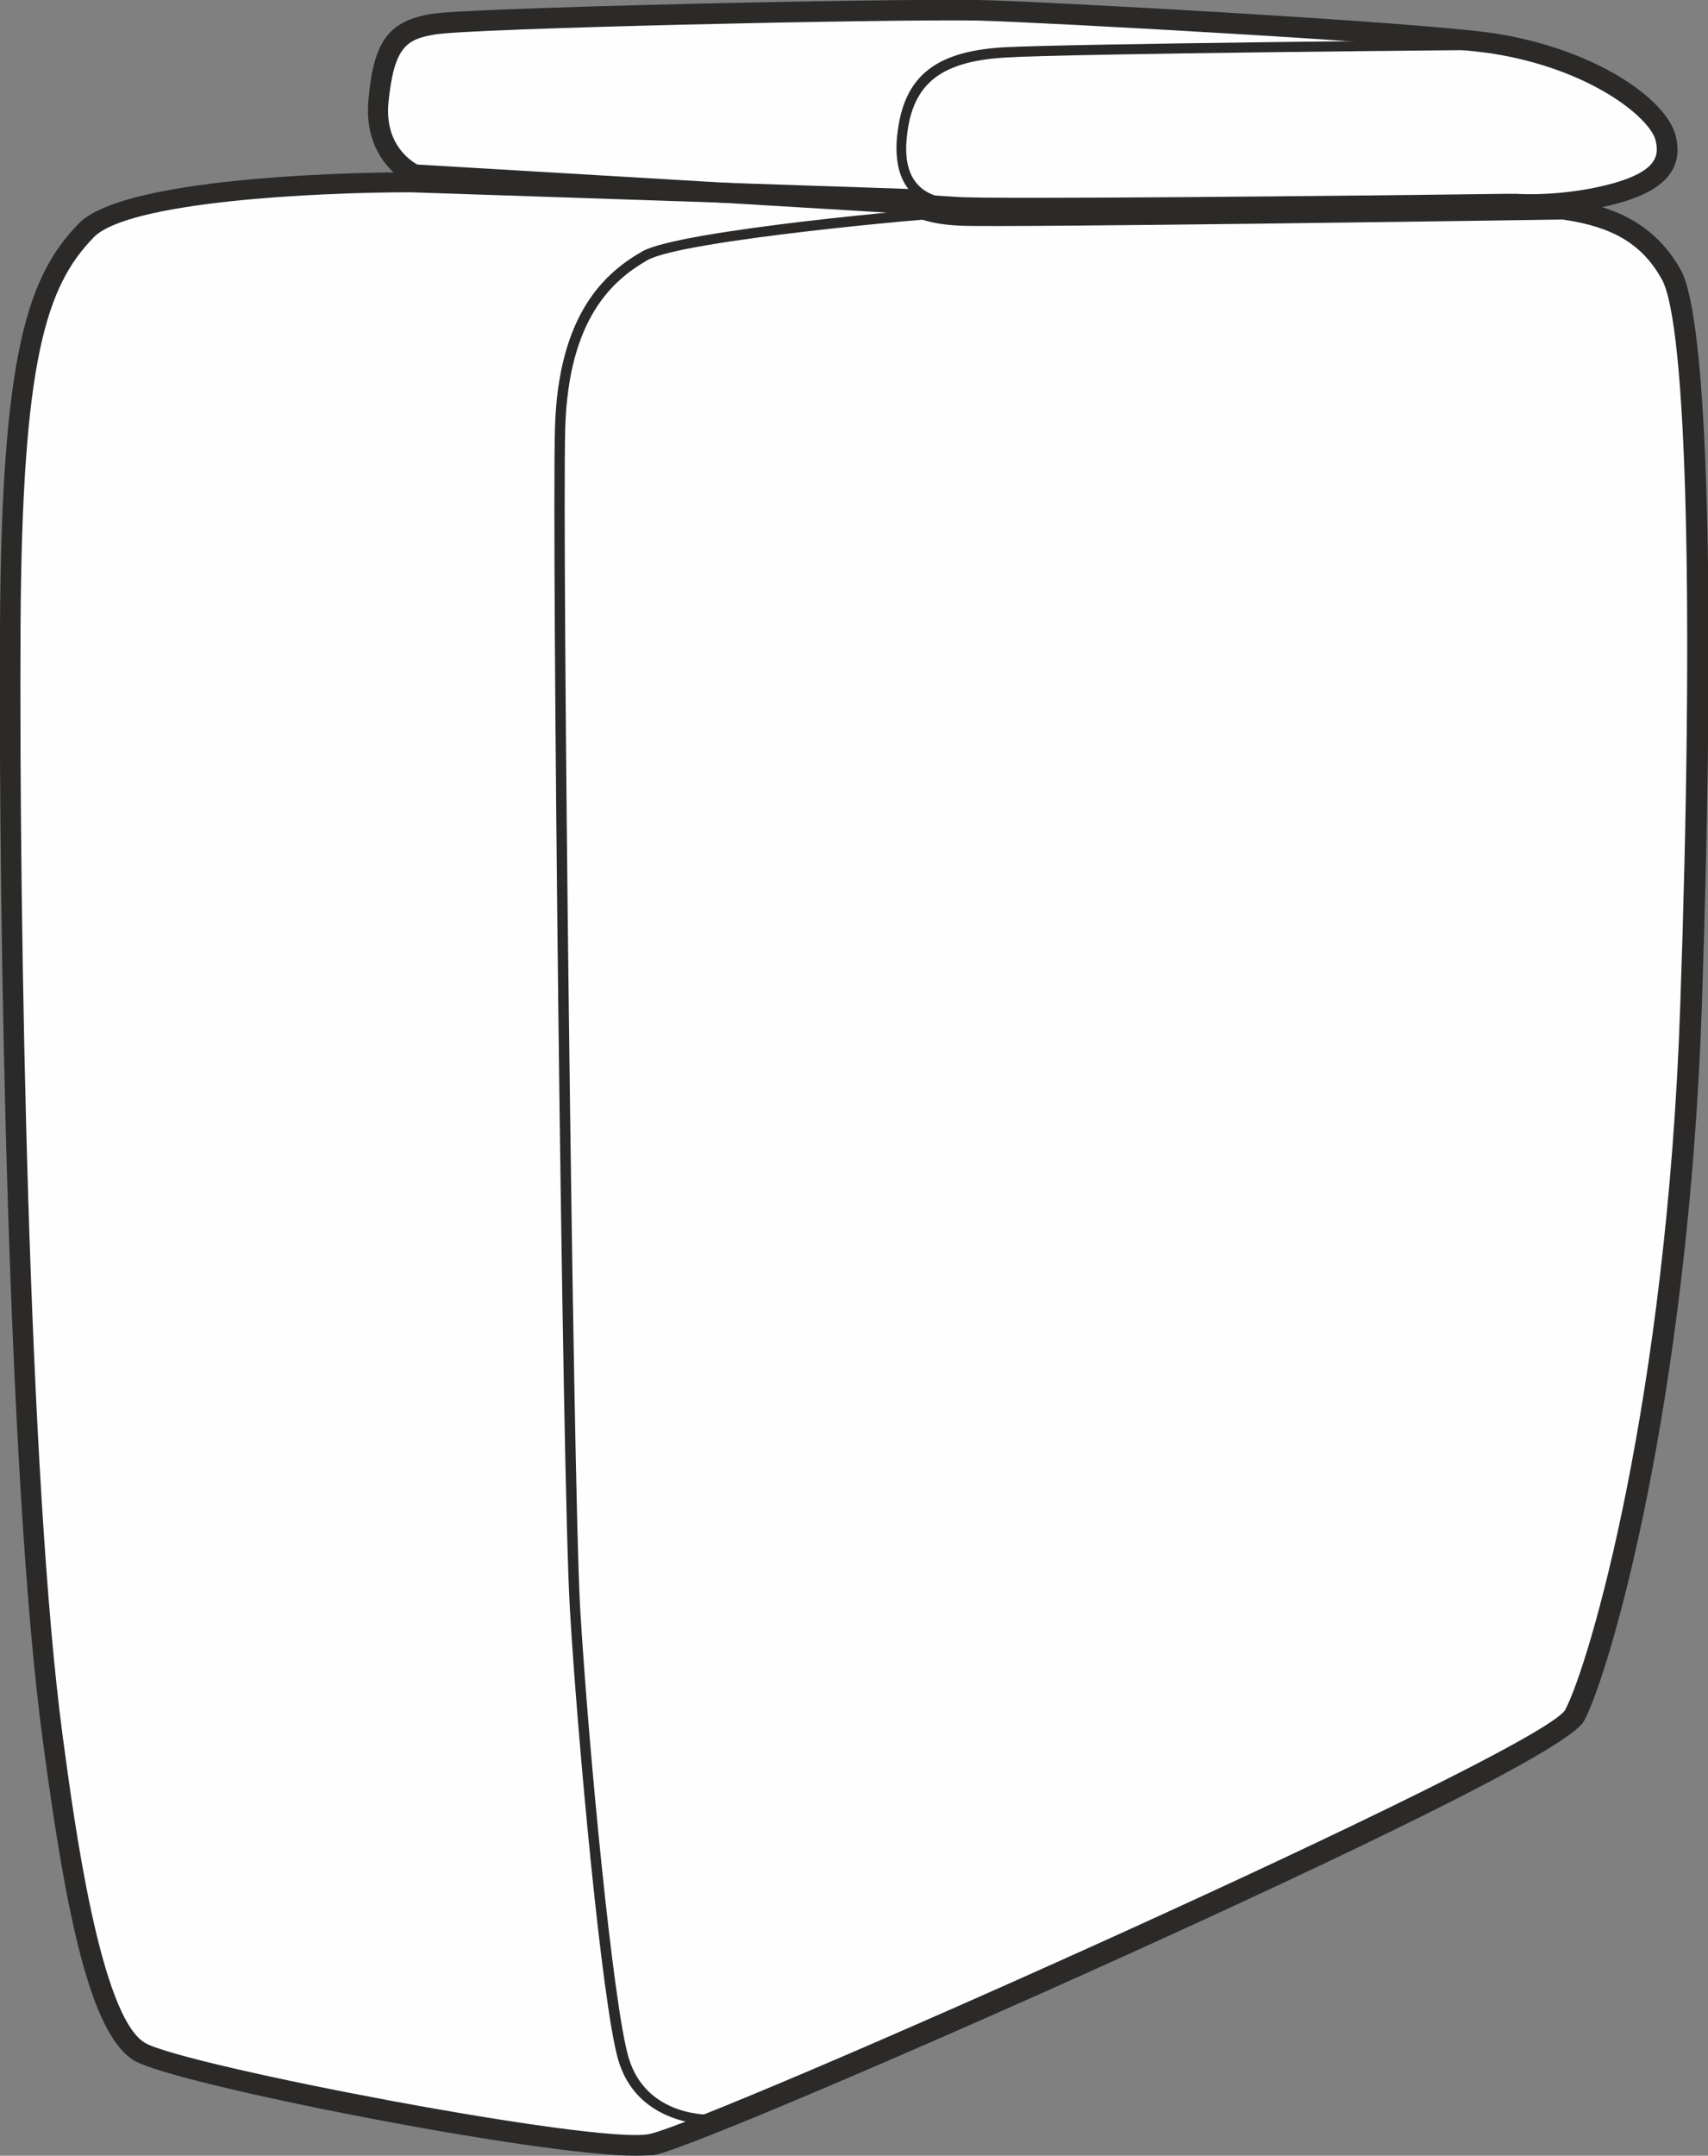 <svg enable-background="new 0 0 332.4 419.3" viewBox="0 0 332.4 419.3" xmlns="http://www.w3.org/2000/svg"><rect x="0" y="0" width="332.4" height="419.3" fill="#808080" stroke="none"/><path d="m80 35.4c-1.2 0-54.1 0-63.2 9.4-9.2 9.4-14.5 22.7-14.8 76.8s1.4 165.1 8.3 216.4c3.4 25.1 8.2 56.2 17.1 61.2 8.8 5 88.8 20 99.4 17.9s174.7-74.1 179.7-83.5 20-61.2 22.6-137.9 1.4-133-3.8-142.3c-4.8-8.5-12.3-11.5-20.9-12.6 0 0-108.2 1.6-117.2 1.2s-10.2-3.2-10.2-3.2z" fill="#fefefe"/><path d="m80.7 33.9s-8.1-3.4-7.1-14.3 3.5-13.8 10.7-15 87.4-3 106-2.6c11.6.2 86.4 4.3 100.3 6.5 19.2 3 32 12.5 33.5 18.4s-2.6 9.6-14.4 11.8c-8.3 1.6-14.7 1-15.1 1s-100 1.2-108.5.6-105.4-6.4-105.4-6.4z" fill="#fefefe"/><g fill="#2b2a29"><path d="m81.2 32c6.7.4 96.9 5.7 105 6.3 7 .5 76.8-.2 106.5-.6h1.9.4c5.9.3 11.1-.4 14.4-1 6.8-1.3 11-3.1 12.4-5.4.7-1.1.8-2.3.4-4-1.1-4.4-12.7-13.9-31.9-16.9-13.3-2-87.8-6.1-100-6.4-18.1-.3-98.6 1.5-105.6 2.7-5.6.9-8 2.4-9.1 13.2-.8 8.2 4.4 11.4 5.6 12.1zm119.5 10.4c-7.6 0-13 0-14.7-.2-8.4-.6-104.4-6.3-105.4-6.3h-.3l-.3-.1c-3.3-1.4-9.2-6.5-8.3-16.3 1-11.5 3.9-15.4 12.3-16.8 7.3-1.2 87.2-3 106.4-2.7 11.3.2 86.3 4.3 100.5 6.5 19.4 3 33.4 12.7 35.2 19.9.7 2.7.4 5.1-.9 7.1-2.1 3.3-6.9 5.6-15 7.1-3.5.7-9 1.4-15.3 1.1h-.2-1.8c-22.7.3-68.4.7-92.2.7z"/><path d="m79.9 37.4c-18.4 0-55 1.8-61.7 8.8-9.2 9.5-13.9 23.7-14.2 75.4-.3 59.8 1.6 166.7 8.2 216.1 2.2 16.4 7.3 54.7 16.1 59.7 7.8 4.4 87.5 19.7 98 17.7 11.3-2.2 172.9-73.9 178.3-82.5 4.8-9.1 19.8-60.6 22.4-137 2.7-77.2 1.3-132.6-3.6-141.3-3.8-6.8-9.5-10.2-19.3-11.6-6.2.1-108.3 1.6-117.2 1.2-6.9-.3-9.9-2-11.1-3.3zm43.8 381.9c-19.2 0-89.2-13.8-97.4-18.4-8.7-4.9-13.5-28.6-18-62.6-6.7-49.7-8.6-156.9-8.3-216.7.3-53 5.4-67.9 15.3-78.1 9.4-9.7 59-10 64.7-10h.1l98.2 3.3.4 1c.2.3 2 1.9 8.6 2.2 8.9.4 116-1.2 117.1-1.2h.2.1c7.4 1 16.7 3.5 22.4 13.7 5.3 9.5 6.8 63.1 4.1 143.4-2.7 77.2-17.9 129.4-22.9 138.8-3 5.7-49.9 27.8-88.7 45.4s-86.3 38-92.4 39.1c-.9-0-2.1.1-3.5.1z"/><path d="m185.1 40.8c-.1 0-.2 0-.4-.1-9.1-1.1-10.5-7.8-10.2-13.2.9-12.2 6.9-17.5 20.9-18.3 12.5-.7 94.9-1.5 95.8-1.5v2c-.8 0-83.2.7-95.7 1.5-12.9.8-18.3 5.4-19.1 16.4-.7 9.9 6.2 10.8 8.4 11 .5.1.7.1 1 .3l-.6.8z"/><path d="m138.6 413.3c-2.4 0-14.8-.6-18.3-12.7-3.2-11.1-8-63.6-9.4-87.8-1.5-25.2-3.5-208-2.9-229.4.6-22.6 10-30.5 17-34.5 7.4-4.2 56.9-8.5 58.9-8.5v2c-2.1 0-51 4.3-57.9 8.2-6.6 3.8-15.4 11.2-16 32.8-.6 21.4 1.5 204.1 2.9 229.3 1.6 27.1 6.4 77.1 9.4 87.4 3.4 11.8 16.1 11.3 16.7 11.2l.1 2c-.1 0-.3 0-.5 0z"/></g></svg>